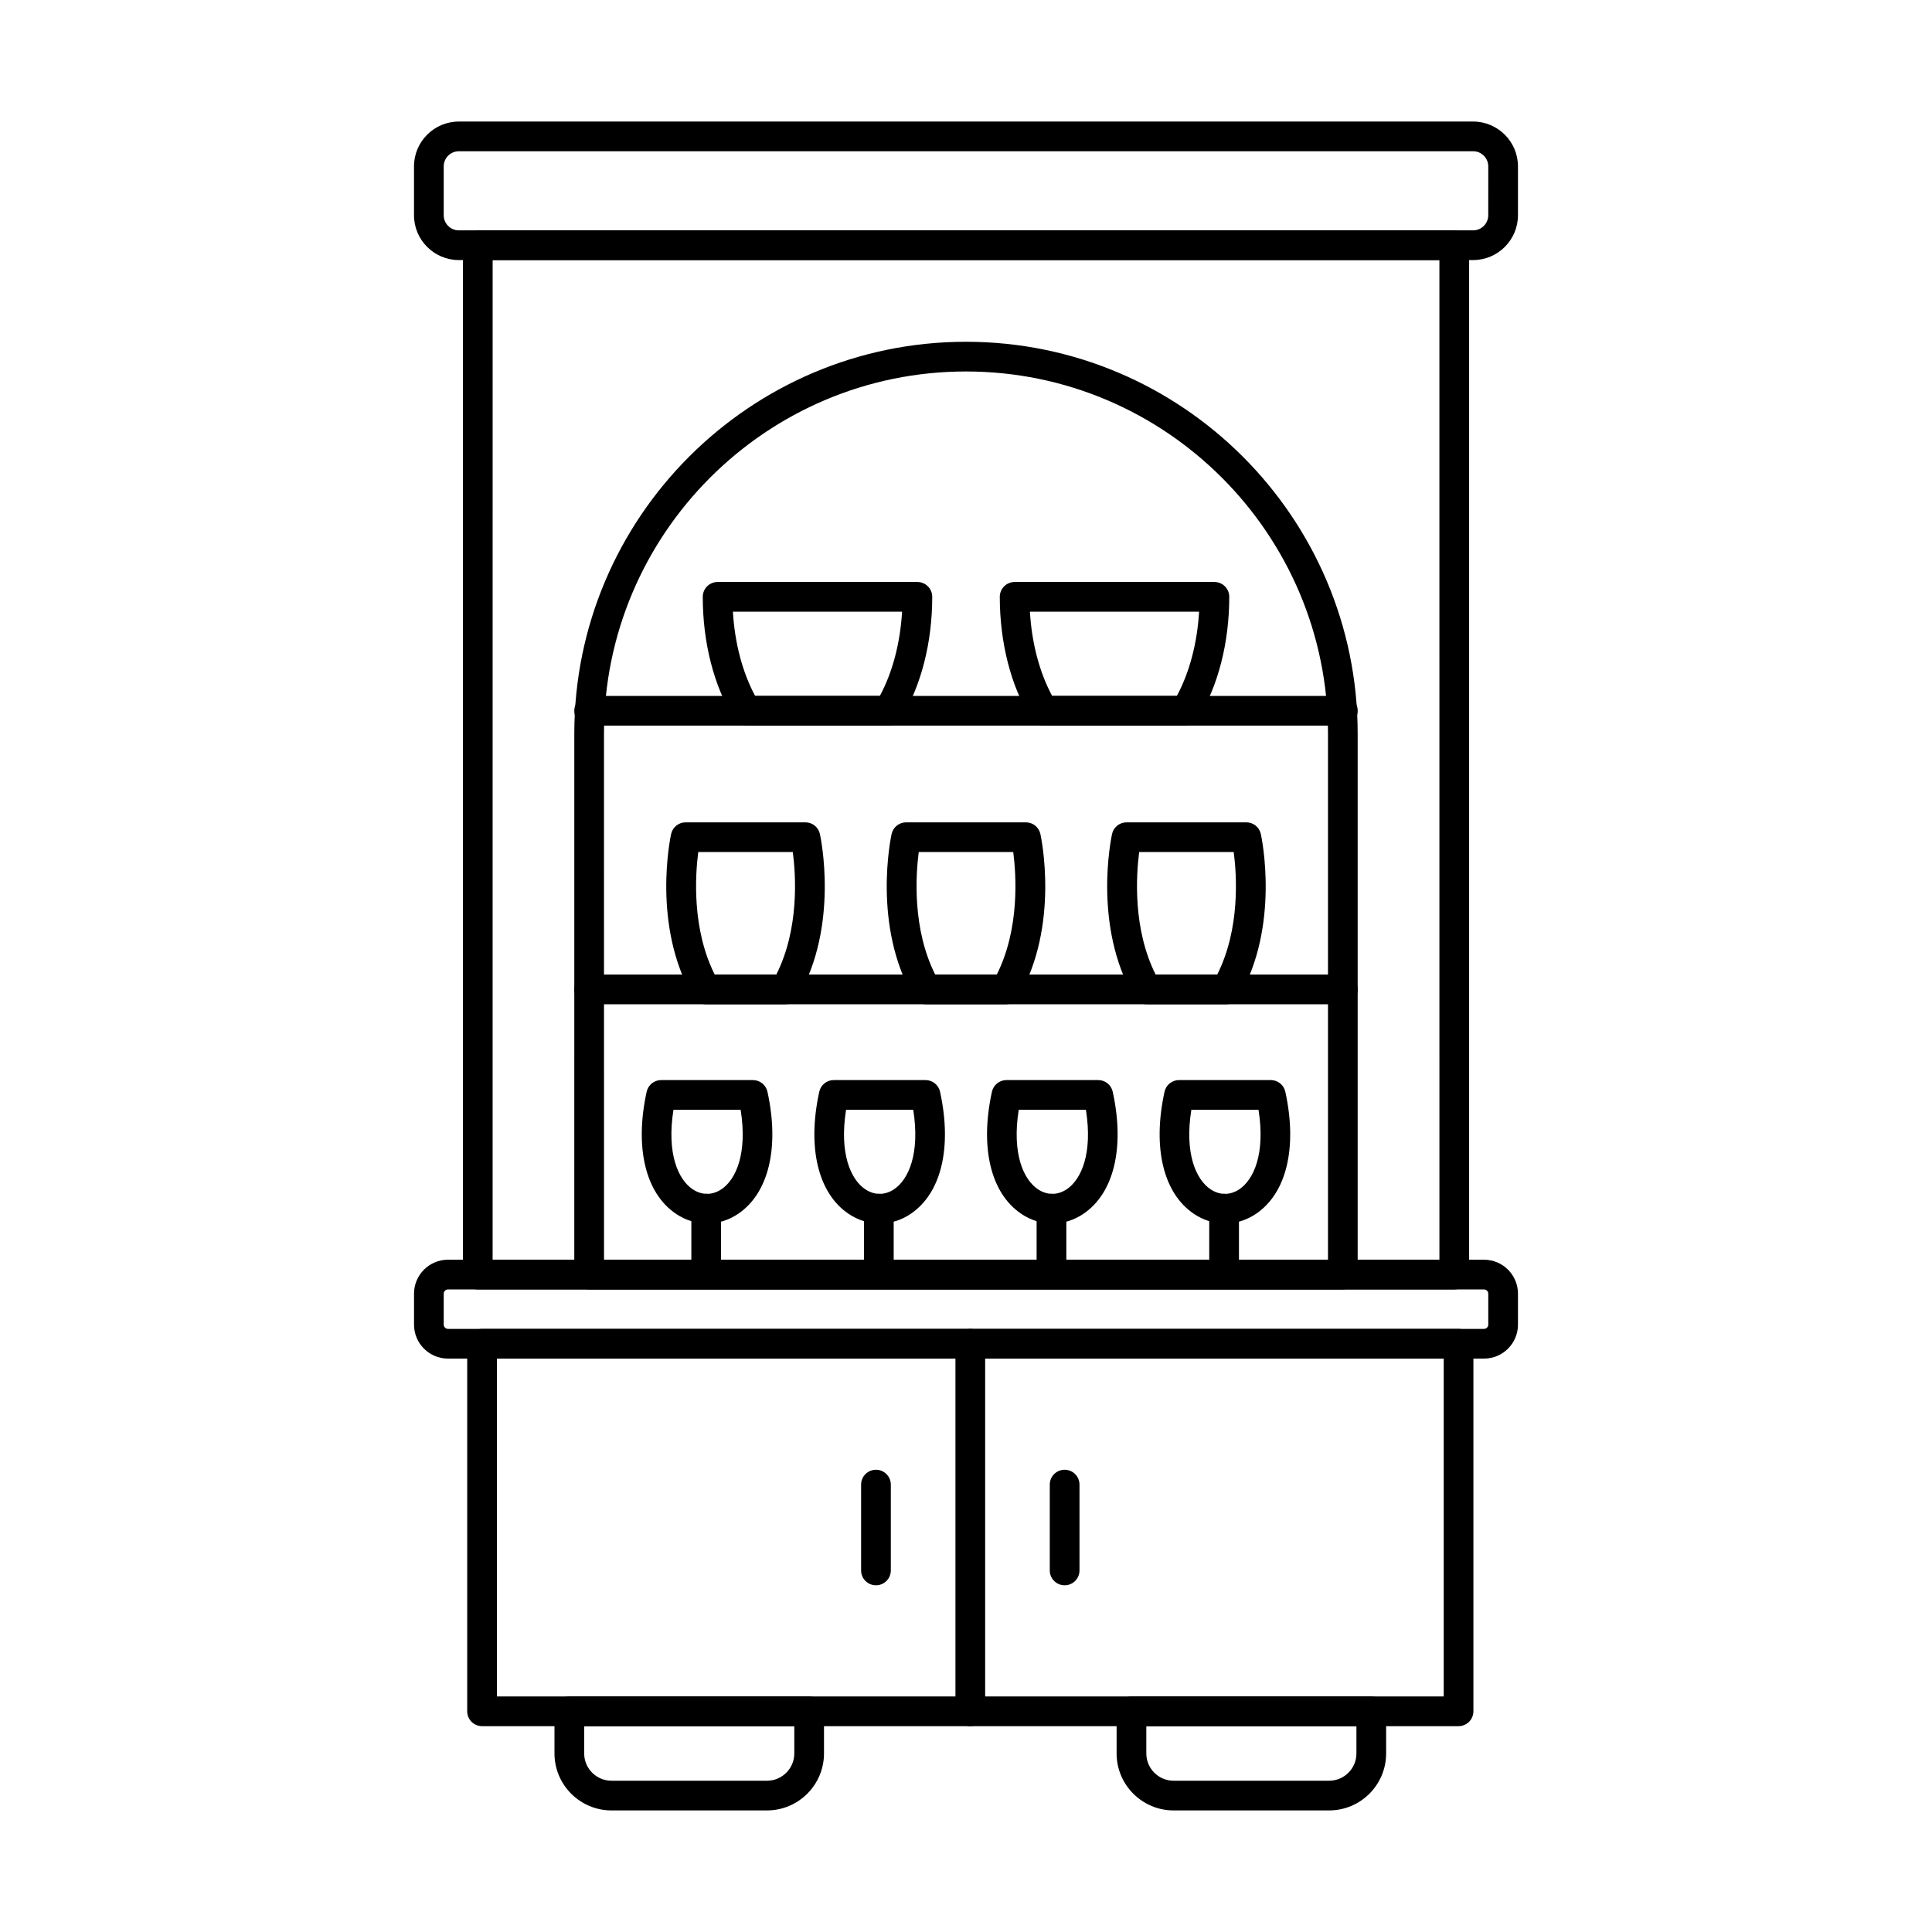 <?xml version="1.0" encoding="UTF-8"?>
<!-- Uploaded to: ICON Repo, www.iconrepo.com, Generator: ICON Repo Mixer Tools -->
<svg fill="#000000" width="800px" height="800px" version="1.1" viewBox="144 144 512 512" xmlns="http://www.w3.org/2000/svg">
 <g>
  <path d="m529.39 485.71h-258.78c-2.176 0-3.938-1.762-3.938-3.938l0.004-272.79c0-2.176 1.762-3.938 3.938-3.938h258.78c2.176 0 3.938 1.762 3.938 3.938v272.79c-0.004 2.172-1.766 3.934-3.941 3.934zm-254.84-7.871h250.91l-0.004-264.92h-250.9z"/>
  <path d="m499.87 485.71h-199.74c-2.176 0-3.938-1.762-3.938-3.938l0.004-143.4c0-57.238 46.566-103.8 103.8-103.8s103.8 46.566 103.8 103.8v143.4c-0.004 2.172-1.766 3.934-3.938 3.934zm-195.8-7.871h191.86v-139.46c0-52.898-43.035-95.934-95.934-95.934-52.898 0-95.934 43.035-95.934 95.934z"/>
  <path d="m534.39 212.92h-268.79c-6.555 0-11.887-5.332-11.887-11.887v-12.934c0-6.555 5.332-11.887 11.887-11.887h268.79c6.555 0 11.887 5.332 11.887 11.887v12.938c0 6.551-5.332 11.883-11.887 11.883zm-268.79-28.836c-2.215 0-4.012 1.801-4.012 4.016v12.938c0 2.215 1.801 4.012 4.012 4.012h268.79c2.211 0 4.012-1.801 4.012-4.012l0.004-12.938c0-2.215-1.801-4.016-4.012-4.016z"/>
  <path d="m530.53 601.45h-258.78c-2.176 0-3.938-1.762-3.938-3.938v-97.402c0-2.176 1.762-3.938 3.938-3.938h258.78c2.176 0 3.938 1.762 3.938 3.938v97.402c-0.004 2.176-1.766 3.938-3.938 3.938zm-254.84-7.871h250.91v-89.531h-250.91z"/>
  <path d="m537.29 504.04h-274.58c-4.957 0-8.988-4.031-8.988-8.988v-8.223c0-4.957 4.031-8.988 8.988-8.988h274.58c4.957 0 8.988 4.031 8.988 8.988v8.223c0 4.957-4.031 8.988-8.988 8.988zm-274.58-18.328c-0.605 0-1.117 0.512-1.117 1.117v8.223c0 0.605 0.512 1.117 1.117 1.117h274.58c0.605 0 1.117-0.512 1.117-1.117v-8.223c0-0.605-0.512-1.117-1.117-1.117z"/>
  <path d="m401.14 601.45c-2.176 0-3.938-1.762-3.938-3.938v-97.402c0-2.176 1.762-3.938 3.938-3.938s3.938 1.762 3.938 3.938v97.402c0 2.176-1.762 3.938-3.938 3.938z"/>
  <path d="m496.23 623.78h-41.215c-8.328 0-15.105-6.773-15.105-15.102v-11.168c0-2.176 1.762-3.938 3.938-3.938h63.551c2.176 0 3.938 1.762 3.938 3.938v11.168c0 8.328-6.773 15.102-15.105 15.102zm-48.445-22.336v7.234c0 3.988 3.246 7.234 7.234 7.234h41.215c3.988 0 7.234-3.242 7.234-7.234v-7.234z"/>
  <path d="m347.26 623.78h-41.215c-8.328 0-15.102-6.773-15.102-15.102v-11.168c0-2.176 1.762-3.938 3.938-3.938h63.551c2.176 0 3.938 1.762 3.938 3.938v11.168c-0.004 8.328-6.781 15.102-15.109 15.102zm-48.445-22.336v7.234c0 3.988 3.242 7.234 7.234 7.234h41.215c3.988 0 7.234-3.242 7.234-7.234v-7.234z"/>
  <path d="m499.87 336.3h-199.74c-2.176 0-3.938-1.762-3.938-3.938s1.762-3.938 3.938-3.938h199.74c2.176 0 3.938 1.762 3.938 3.938s-1.766 3.938-3.938 3.938z"/>
  <path d="m499.87 410.14h-199.74c-2.176 0-3.938-1.762-3.938-3.938s1.762-3.938 3.938-3.938h199.74c2.176 0 3.938 1.762 3.938 3.938 0 2.172-1.766 3.938-3.938 3.938z"/>
  <path d="m331.38 468.25c-2.856 0-5.715-0.863-8.262-2.59-8.082-5.473-10.977-17.559-7.746-32.332 0.395-1.809 1.996-3.094 3.844-3.094h24.324c1.852 0 3.449 1.289 3.844 3.094 3.231 14.77 0.336 26.855-7.746 32.332-2.547 1.727-5.402 2.59-8.258 2.59zm-8.906-30.141c-1.848 11.652 1.273 18.477 5.055 21.035 2.445 1.656 5.25 1.656 7.695 0 3.781-2.559 6.906-9.383 5.055-21.035z"/>
  <path d="m331.15 482.31c-2.176 0-3.938-1.762-3.938-3.938v-14.062c0-2.176 1.762-3.938 3.938-3.938 2.176 0 3.938 1.762 3.938 3.938v14.062c-0.004 2.176-1.766 3.938-3.938 3.938z"/>
  <path d="m377.12 468.25c-2.856 0-5.715-0.863-8.262-2.59-8.082-5.473-10.977-17.559-7.746-32.332 0.395-1.809 1.996-3.094 3.844-3.094h24.324c1.852 0 3.449 1.289 3.844 3.094 3.231 14.77 0.336 26.855-7.746 32.332-2.543 1.727-5.402 2.59-8.258 2.59zm-8.906-30.141c-1.848 11.652 1.273 18.477 5.055 21.035 2.445 1.656 5.25 1.656 7.695 0 3.781-2.559 6.906-9.383 5.055-21.035z"/>
  <path d="m376.9 482.31c-2.176 0-3.938-1.762-3.938-3.938v-14.062c0-2.176 1.762-3.938 3.938-3.938 2.176 0 3.938 1.762 3.938 3.938v14.062c-0.004 2.176-1.766 3.938-3.938 3.938z"/>
  <path d="m422.88 468.25c-2.856 0-5.715-0.863-8.262-2.59-8.082-5.473-10.977-17.559-7.746-32.332 0.395-1.809 1.996-3.094 3.844-3.094h24.324c1.852 0 3.449 1.289 3.844 3.094 3.231 14.77 0.336 26.855-7.746 32.332-2.547 1.727-5.402 2.59-8.258 2.59zm-8.906-30.141c-1.848 11.652 1.273 18.477 5.055 21.035 2.445 1.656 5.25 1.656 7.695 0 3.781-2.559 6.906-9.383 5.055-21.035z"/>
  <path d="m422.65 482.31c-2.176 0-3.938-1.762-3.938-3.938v-14.062c0-2.176 1.762-3.938 3.938-3.938 2.176 0 3.938 1.762 3.938 3.938v14.062c-0.004 2.176-1.766 3.938-3.938 3.938z"/>
  <path d="m468.62 468.25c-2.859 0-5.715-0.863-8.262-2.59-8.082-5.473-10.977-17.559-7.746-32.332 0.395-1.809 1.996-3.094 3.844-3.094h24.324c1.852 0 3.449 1.289 3.844 3.094 3.231 14.77 0.336 26.855-7.746 32.332-2.547 1.727-5.402 2.59-8.258 2.59zm-8.906-30.141c-1.848 11.656 1.273 18.477 5.055 21.039 2.445 1.656 5.25 1.656 7.695 0 3.781-2.562 6.906-9.383 5.055-21.039z"/>
  <path d="m468.4 482.31c-2.176 0-3.938-1.762-3.938-3.938v-14.062c0-2.176 1.762-3.938 3.938-3.938 2.176 0 3.938 1.762 3.938 3.938v14.062c-0.004 2.176-1.766 3.938-3.938 3.938z"/>
  <path d="m379.45 336.3h-37.613c-1.371 0-2.644-0.715-3.359-1.883-5.312-8.699-8.238-20.148-8.238-32.246 0-2.176 1.762-3.938 3.938-3.938h52.938c2.176 0 3.938 1.762 3.938 3.938 0 12.094-2.926 23.547-8.238 32.246-0.719 1.168-1.992 1.883-3.363 1.883zm-35.332-7.871h33.051c3.359-6.258 5.402-14.004 5.891-22.32h-44.832c0.492 8.316 2.531 16.062 5.891 22.32z"/>
  <path d="m458.16 336.3h-37.609c-1.371 0-2.644-0.715-3.359-1.883-5.316-8.695-8.238-20.148-8.238-32.246 0-2.176 1.762-3.938 3.938-3.938h52.938c2.176 0 3.938 1.762 3.938 3.938 0 12.098-2.926 23.547-8.238 32.246-0.727 1.168-1.996 1.883-3.367 1.883zm-35.332-7.871h33.051c3.359-6.258 5.402-14.004 5.891-22.32h-44.832c0.488 8.316 2.531 16.062 5.891 22.32z"/>
  <path d="m352.08 410.14h-21.02c-1.402 0-2.703-0.746-3.406-1.961-10.938-18.871-6.016-42.172-5.801-43.156 0.395-1.809 1.996-3.094 3.844-3.094h31.746c1.852 0 3.449 1.289 3.844 3.094 0.215 0.98 5.133 24.281-5.801 43.156-0.703 1.211-2 1.961-3.406 1.961zm-18.676-7.875h16.332c6.109-12.152 5.176-26.328 4.363-32.469h-25.055c-0.797 6.152-1.719 20.359 4.359 32.469z"/>
  <path d="m410.51 410.14h-21.02c-1.402 0-2.703-0.746-3.406-1.961-10.938-18.871-6.016-42.172-5.801-43.156 0.395-1.809 1.996-3.094 3.844-3.094h31.746c1.852 0 3.449 1.289 3.844 3.094 0.215 0.98 5.133 24.281-5.801 43.156-0.703 1.211-2 1.961-3.406 1.961zm-18.676-7.875h16.328c6.082-12.109 5.16-26.316 4.359-32.469h-25.047c-0.797 6.152-1.719 20.359 4.359 32.469z"/>
  <path d="m468.93 410.14h-21.02c-1.402 0-2.703-0.746-3.406-1.961-10.938-18.871-6.016-42.172-5.801-43.156 0.395-1.809 1.996-3.094 3.844-3.094h31.746c1.852 0 3.449 1.289 3.844 3.094 0.215 0.98 5.137 24.281-5.801 43.156-0.703 1.211-2 1.961-3.406 1.961zm-18.676-7.875h16.328c6.109-12.152 5.176-26.328 4.367-32.469h-25.055c-0.797 6.152-1.719 20.359 4.359 32.469z"/>
  <path d="m376.14 564.12c-2.176 0-3.938-1.762-3.938-3.938v-22.746c0-2.176 1.762-3.938 3.938-3.938s3.938 1.762 3.938 3.938v22.746c0 2.176-1.762 3.938-3.938 3.938z"/>
  <path d="m426.14 564.12c-2.176 0-3.938-1.762-3.938-3.938v-22.746c0-2.176 1.762-3.938 3.938-3.938s3.938 1.762 3.938 3.938v22.746c0 2.176-1.762 3.938-3.938 3.938z"/>
 </g>
</svg>
